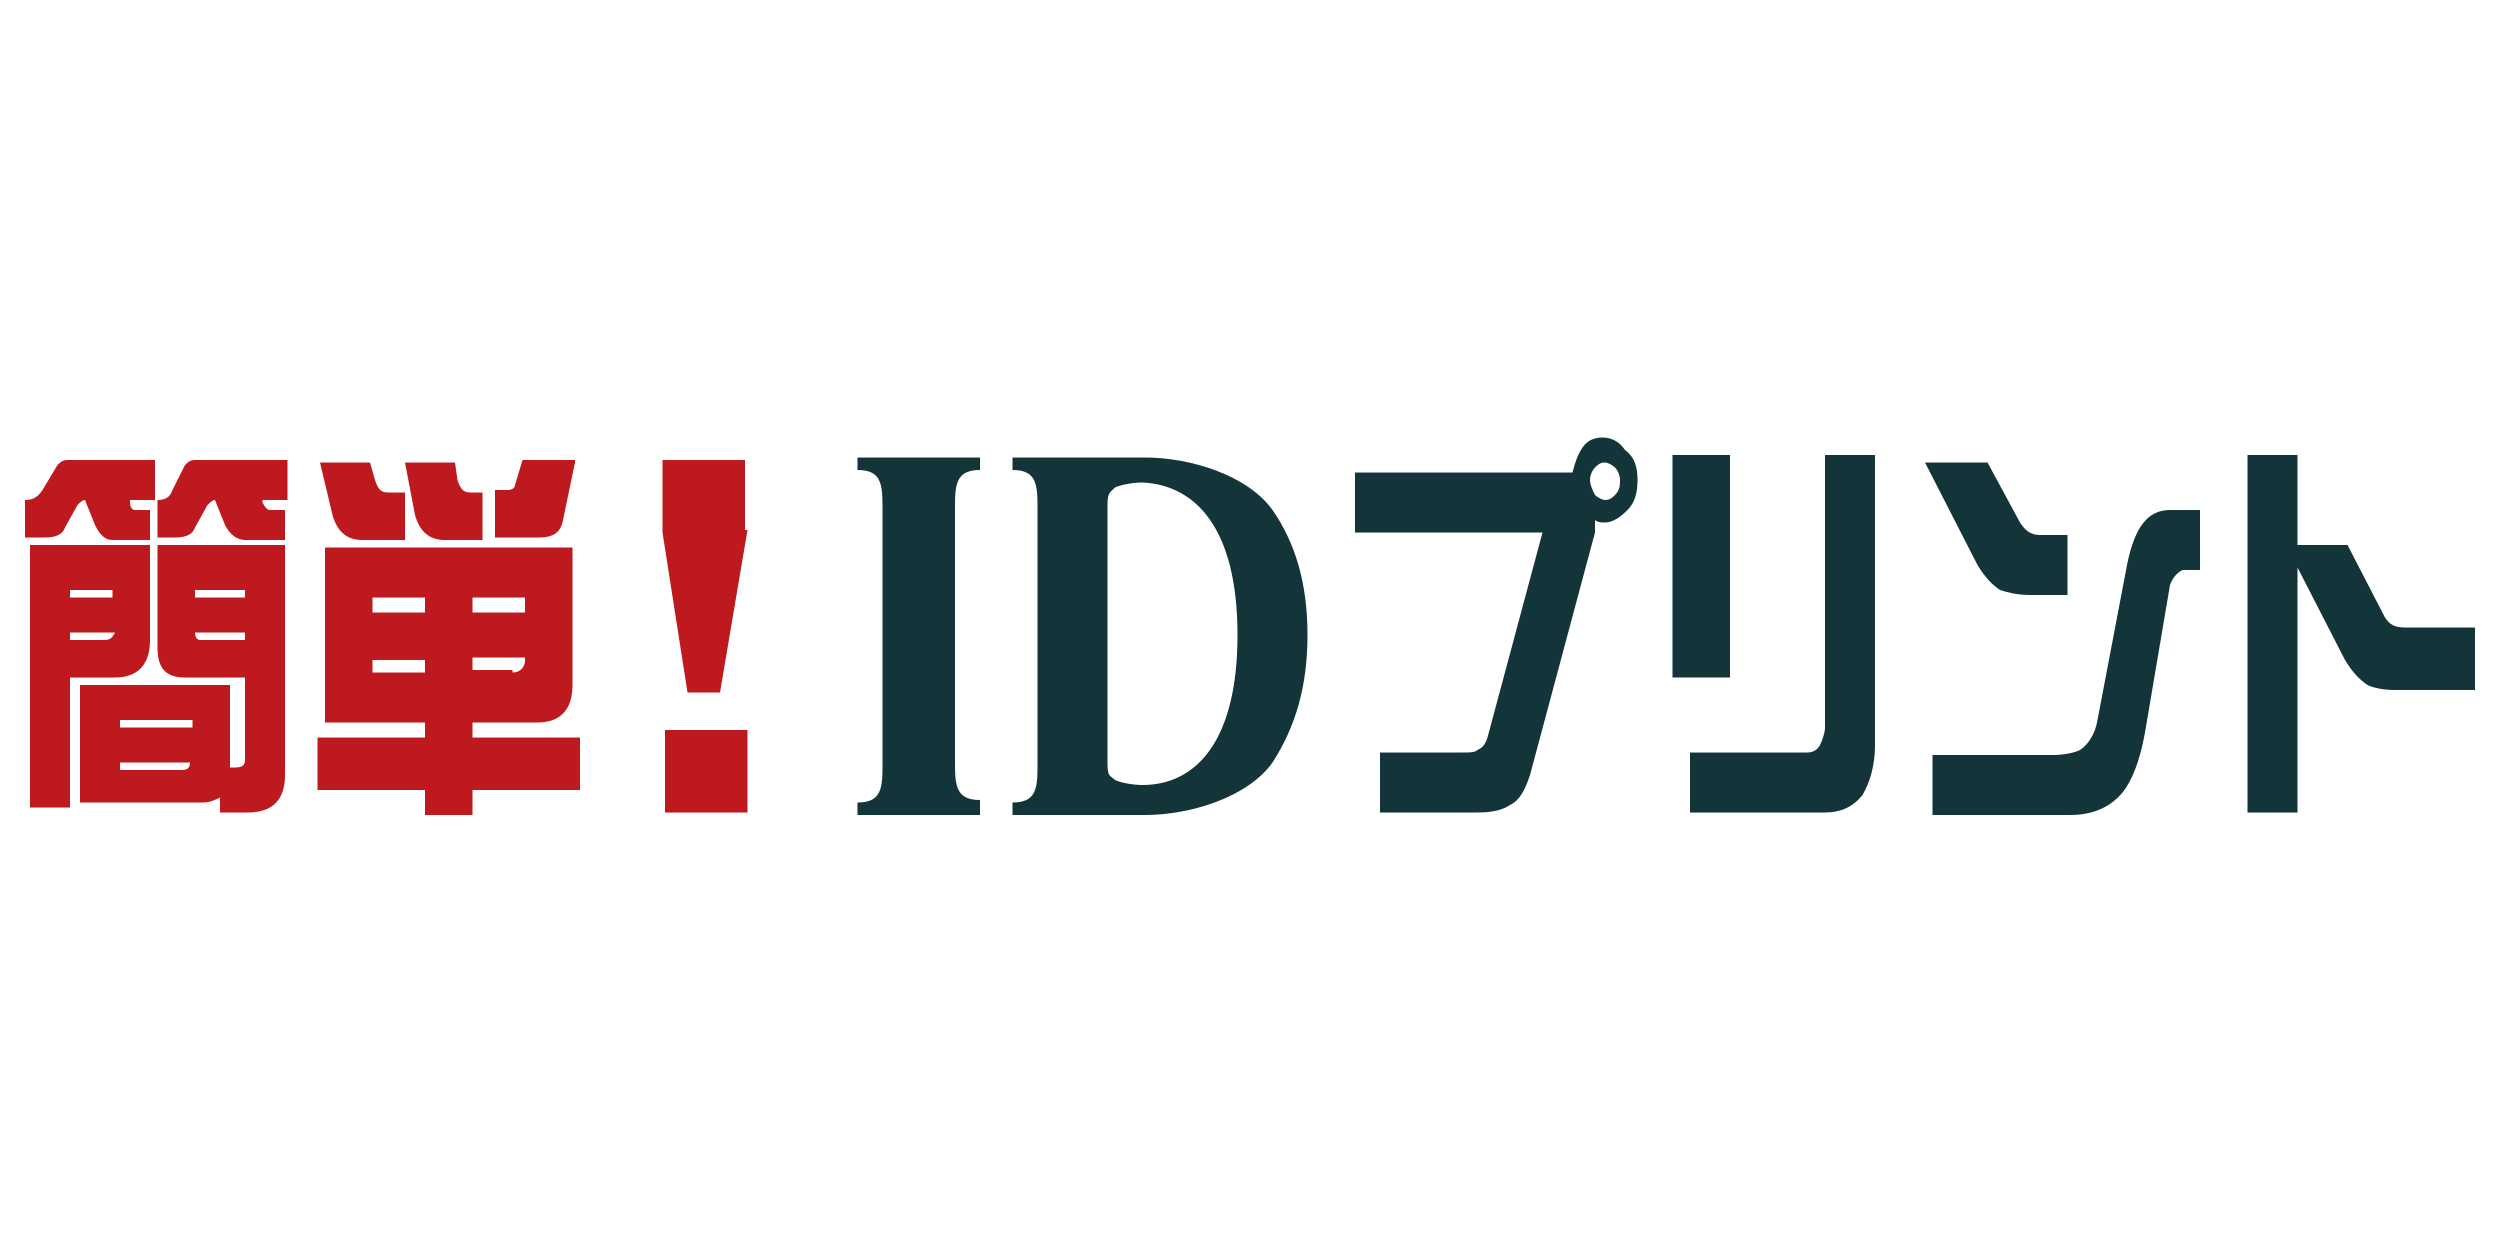 <?xml version="1.0" encoding="utf-8"?>
<!-- Generator: Adobe Illustrator 26.0.2, SVG Export Plug-In . SVG Version: 6.00 Build 0)  -->
<svg version="1.1" baseProfile="tiny" id="レイヤー_1"
	 xmlns="http://www.w3.org/2000/svg" xmlns:xlink="http://www.w3.org/1999/xlink" x="0px" y="0px" width="100px" height="50px"
	 viewBox="0 0 100 50" overflow="visible" xml:space="preserve">
<g>
	<path fill-rule="evenodd" fill="#BF1920" d="M9.8,25.6v-0.3h-2c0,0.2,0.1,0.3,0.2,0.3H9.8z M9.8,23.9v-0.3h-2v0.3H9.8z M11.5,18.4
		V20h-1l0,0.1c0.1,0.2,0.2,0.3,0.3,0.3h0.6v1.2H9.8c-0.3,0-0.6-0.2-0.8-0.6l-0.4-1c-0.1,0-0.2,0.1-0.3,0.2l-0.5,0.9
		c-0.1,0.3-0.4,0.4-0.8,0.4H6.3V20c0.3,0,0.5-0.1,0.6-0.4l0.5-1c0.1-0.1,0.2-0.2,0.4-0.2H11.5z M7.3,30.8c0.2,0,0.3-0.1,0.3-0.3H4.8
		v0.3H7.3z M4.8,29.1h2.9v-0.3H4.8V29.1z M7.8,21.8h3.6V31c0,1-0.5,1.5-1.5,1.5H8.8v-0.6c-0.2,0.1-0.4,0.2-0.7,0.2H3.2v-4.7h6v3.3
		h0.2c0.3,0,0.4-0.1,0.4-0.3v-3.3H7.4c-0.8,0-1.1-0.4-1.1-1.2v-4.1H7.8z M2.8,25.6h1.4c0.2,0,0.3-0.1,0.4-0.3H2.8V25.6z M2.8,23.9
		h1.7v-0.3H2.8V23.9z M2.6,21.8h3.4v3.8c0,1-0.5,1.5-1.4,1.5H2.8v5.2H1.2V21.8H2.6z M6.2,18.4V20h-1l0,0.1c0,0.2,0.1,0.3,0.2,0.3H6
		v1.2H4.5c-0.3,0-0.5-0.2-0.7-0.6l-0.4-1h0c-0.1,0-0.2,0.1-0.3,0.2l-0.5,0.9c-0.1,0.3-0.4,0.4-0.8,0.4H1V20c0.3,0,0.5-0.1,0.7-0.4
		l0.6-1c0.1-0.1,0.2-0.2,0.4-0.2H6.2z"/>
	<path fill-rule="evenodd" fill="#BF1920" d="M23,18.5l-0.5,2.4c-0.1,0.4-0.4,0.6-0.9,0.6h-1.8v-1.9h0.5c0.2,0,0.3-0.1,0.3-0.2
		l0.3-1H23z M20.5,26.9c0.3,0,0.5-0.2,0.5-0.5v-0.1h-2.1v0.5H20.5z M18.9,23.9v0.6H21v-0.6H18.9z M16.2,18.5h2l0.1,0.7
		c0.1,0.3,0.2,0.5,0.5,0.5h0.5v1.9h-1.5c-0.6,0-1-0.3-1.2-1L16.2,18.5z M17,26.9v-0.5h-2.1v0.5H17z M14.9,24.5H17v-0.6h-2.1V24.5z
		 M12.8,18.5h2l0.2,0.7c0.1,0.3,0.2,0.5,0.5,0.5h0.7v1.9h-1.7c-0.6,0-1-0.3-1.2-1L12.8,18.5z M13,21.9h9.9v5.5c0,1-0.5,1.5-1.4,1.5
		h-2.6v0.6h4.3v2.1h-4.3v1H17v-1h-4.3v-2.1H17v-0.6h-4V21.9z"/>
	<path fill-rule="evenodd" fill="#BF1920" d="M29.9,32.5h-3.3v-3.3h3.3V32.5z M29.9,21.2l-1.1,6.5h-1.3l-1-6.4v-2.9h3.3V21.2z"/>
</g>
<g>
	<path fill-rule="evenodd" fill="#133539" d="M64.8,19.2c0-0.2-0.1-0.4-0.2-0.5c-0.1-0.1-0.3-0.2-0.4-0.2c-0.2,0-0.3,0.1-0.4,0.2
		c-0.1,0.1-0.2,0.3-0.2,0.5c0,0.2,0.1,0.4,0.2,0.6c0.1,0.1,0.3,0.2,0.4,0.2c0.2,0,0.3-0.1,0.4-0.2C64.8,19.6,64.8,19.4,64.8,19.2z
		 M65.5,19.2c0,0.5-0.1,0.9-0.4,1.2c-0.3,0.3-0.6,0.5-0.9,0.5c-0.1,0-0.3,0-0.4-0.1v0.5L61.2,31c-0.2,0.6-0.4,1-0.8,1.2
		c-0.3,0.2-0.7,0.3-1.3,0.3h-3.9v-2.4h3.3c0.3,0,0.5,0,0.6-0.1c0.2-0.1,0.3-0.2,0.4-0.5l2.2-8.2h-7.5v-2.4h8.7
		c0.1-0.4,0.2-0.7,0.4-1c0.2-0.3,0.5-0.4,0.8-0.4c0.4,0,0.7,0.2,0.9,0.5C65.4,18.3,65.5,18.7,65.5,19.2z"/>
	<path fill-rule="evenodd" fill="#133539" d="M75,29.8c0,0.8-0.2,1.5-0.5,2c-0.4,0.5-0.9,0.7-1.5,0.7h-5.4v-2.4h4.7
		c0.2,0,0.4-0.1,0.5-0.3c0.1-0.2,0.2-0.5,0.2-0.7V18.2h2V29.8z"/>
	<rect x="66.9" y="18.2" fill-rule="evenodd" fill="#133539" width="2.3" height="8.9"/>
	<path fill-rule="evenodd" fill="#133539" d="M88,22.8c-0.4,0-0.6,0-0.7,0c-0.2,0.1-0.4,0.3-0.5,0.6l-1,5.9
		c-0.2,1.1-0.5,1.9-0.9,2.4c-0.5,0.6-1.2,0.9-2.1,0.9h-5.5v-2.4h4.8c0.5,0,0.9-0.1,1.1-0.2c0.3-0.2,0.6-0.6,0.7-1.2l1.2-6.3
		c0.3-1.4,0.8-2.1,1.7-2.1H88V22.8z M82.7,23.8h-1.5c-0.5,0-0.9-0.1-1.2-0.2c-0.3-0.2-0.6-0.5-0.9-1L77,18.5h2.5l1.3,2.4
		c0.2,0.3,0.4,0.5,0.8,0.5h1.1V23.8z"/>
	<path fill-rule="evenodd" fill="#133539" d="M99,27.6h-3.2c-0.5,0-0.9-0.1-1.1-0.2c-0.3-0.2-0.6-0.5-0.9-1l-1.9-3.7v9.8h-2V18.2h2
		v3.6h2l1.5,2.9c0.2,0.3,0.4,0.4,0.8,0.4H99V27.6z"/>
	<g>
		<path fill="#133539" d="M52.3,25.4C52.3,25.4,52.3,25.4,52.3,25.4L52.3,25.4c0-2.1-0.5-3.7-1.4-5c-1-1.4-3.3-2.1-5.1-2.1h-5.3v0.5
			c0.9,0,1,0.5,1,1.4v10.5c0,0.9-0.1,1.4-1,1.4v0.5h5.3c1.8,0,4.1-0.7,5.1-2.1C51.8,29.1,52.3,27.5,52.3,25.4L52.3,25.4
			C52.3,25.4,52.3,25.4,52.3,25.4z M49.5,25.4c0,4.3-1.7,6-3.8,6c-0.4,0-0.9-0.1-1.1-0.2c-0.2-0.2-0.3-0.1-0.3-0.7V20.2
			c0-0.5,0.1-0.5,0.3-0.7c0.2-0.1,0.7-0.2,1.1-0.2C47.8,19.4,49.5,21.1,49.5,25.4C49.5,25.4,49.5,25.4,49.5,25.4L49.5,25.4
			C49.5,25.4,49.5,25.4,49.5,25.4C49.5,25.4,49.5,25.4,49.5,25.4L49.5,25.4C49.5,25.4,49.5,25.4,49.5,25.4z"/>
		<path fill="#133539" d="M39.2,18.8v-0.5h-4.9v0.5c0.9,0,1,0.5,1,1.4v10.5c0,0.9-0.1,1.4-1,1.4v0.5h4.9V32c-0.9,0-1-0.5-1-1.4V20.2
			C38.2,19.3,38.3,18.8,39.2,18.8z"/>
	</g>
</g>
</svg>
